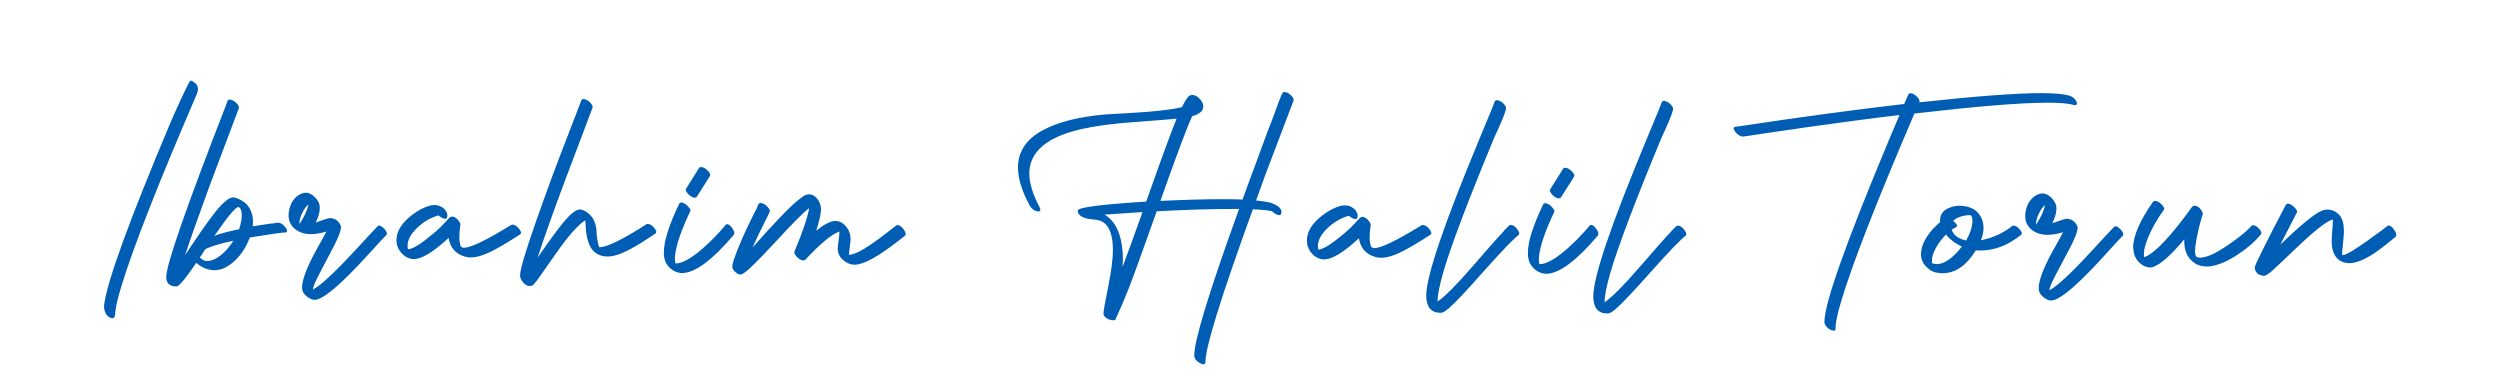 <svg width="246" height="37" viewBox="0 0 246 37" fill="none" xmlns="http://www.w3.org/2000/svg">
<g clip-path="url(#clip0_7914_1691)">
<mask id="mask0_7914_1691" style="mask-type:luminance" maskUnits="userSpaceOnUse" x="0" y="0" width="246" height="37">
<path d="M246 0H0V37H246V0Z" fill="white"/>
</mask>
<g mask="url(#mask0_7914_1691)">
<path d="M221.867 26.317C221.902 26.815 222.208 27.099 222.8 27.144C222.925 27.144 223.163 26.985 223.516 26.702C223.732 26.521 224.539 25.75 225.948 24.414C227.744 22.692 228.949 21.751 229.552 21.593V21.763C229.552 21.955 229.529 22.273 229.495 22.714C229.449 23.19 229.438 23.541 229.438 23.779C229.438 24.606 229.677 25.207 230.166 25.592C230.438 25.784 230.768 25.886 231.143 25.898C231.78 25.898 232.587 25.592 233.542 24.98C233.951 24.708 234.678 24.164 235.713 23.315C235.758 23.258 235.781 23.201 235.792 23.134C235.792 23.009 235.747 22.862 235.633 22.692C235.429 22.363 235.235 22.193 235.042 22.193C234.997 22.193 234.963 22.193 234.929 22.227C234.849 22.295 234.656 22.442 234.372 22.658C232.178 24.289 230.904 25.105 230.541 25.105C230.541 25.105 230.518 25.105 230.495 25.093C230.473 25.071 230.461 25.025 230.461 24.969C230.461 24.912 230.461 24.833 230.473 24.72C230.586 23.689 230.643 23.043 230.643 22.816C230.643 22.069 230.507 21.536 230.245 21.219C229.916 20.834 229.506 20.63 229.018 20.619C228.915 20.619 228.79 20.63 228.665 20.664C228.608 20.686 228.529 20.709 228.449 20.743C227.733 21.038 226.38 22.148 224.391 24.062C225.448 21.989 225.994 20.947 226.005 20.924C226.028 20.89 226.039 20.868 226.039 20.834C226.039 20.732 225.96 20.607 225.835 20.46C225.573 20.188 225.335 20.041 225.107 20.041C225.039 20.041 224.982 20.086 224.937 20.131C222.891 24.04 221.867 26.102 221.867 26.317ZM209.92 24.391C209.92 24.912 210.08 25.354 210.387 25.716C210.75 26.102 211.137 26.306 211.546 26.317C211.648 26.317 211.751 26.306 211.842 26.272C211.864 26.272 211.887 26.26 211.898 26.26C212.637 25.988 213.649 25.082 214.933 23.553V23.768C214.933 24.731 215.286 25.456 215.991 25.92C216.298 26.113 216.673 26.215 217.105 26.226C217.934 26.226 218.912 25.864 220.037 25.15C221.06 24.493 221.879 23.791 222.481 23.054C222.504 23.02 222.515 22.986 222.527 22.93C222.527 22.839 222.459 22.714 222.356 22.578C222.129 22.306 221.902 22.159 221.686 22.159C221.64 22.159 221.595 22.182 221.526 22.238C221.242 22.59 220.685 23.066 219.867 23.666C218.332 24.799 217.207 25.354 216.502 25.354C216.343 25.354 216.229 25.331 216.15 25.275C216.059 25.218 216.002 25.037 215.991 24.742C215.991 24.527 216.013 24.255 216.07 23.927C216.229 22.941 216.445 22.023 216.718 21.185C216.741 21.151 216.752 21.117 216.764 21.06C216.764 20.97 216.718 20.845 216.627 20.709C216.423 20.403 216.195 20.245 215.945 20.245C215.831 20.245 215.729 20.313 215.65 20.415C215.388 20.788 215.081 21.196 214.74 21.649C213.081 23.802 211.83 25.025 210.989 25.309C210.966 25.195 210.955 25.105 210.955 25.037C210.955 24.731 211.023 24.357 211.171 23.927C211.512 22.896 212.092 21.808 212.921 20.652C212.944 20.619 212.956 20.584 212.956 20.55C212.956 20.448 212.876 20.324 212.751 20.165C212.501 19.893 212.262 19.769 212.035 19.769C211.967 19.769 211.91 19.791 211.864 19.848C210.557 21.706 209.898 23.224 209.898 24.402M200.349 21.876C200.406 21.547 200.497 21.276 200.611 21.049C200.781 20.664 200.997 20.381 201.224 20.188C201.134 20.72 200.838 21.355 200.361 22.091C200.338 22.057 200.338 21.989 200.349 21.876ZM205.737 24.788C203.703 26.985 202.338 28.243 201.645 28.56C201.679 28.413 201.736 28.232 201.816 28.005C201.975 27.631 202.475 26.645 203.339 25.048C204.18 23.507 204.532 22.59 204.419 22.284C204.225 21.819 203.884 21.57 203.396 21.525C203.248 21.525 202.918 21.615 202.407 21.808C202.191 21.887 202.043 21.944 201.952 21.967C202.282 21.276 202.407 20.709 202.327 20.245C202.27 19.984 202.122 19.746 201.906 19.508C201.509 19.1 201.111 18.953 200.679 19.078C200.52 19.123 200.372 19.191 200.213 19.304C199.735 19.655 199.44 20.154 199.326 20.8C199.167 21.627 199.417 22.273 200.065 22.714C200.758 23.19 201.736 23.235 203.009 22.85C202.93 23.009 202.759 23.326 202.498 23.791C202.304 24.13 202.157 24.391 202.066 24.561C200.792 26.861 200.361 28.299 200.747 28.889C200.963 29.194 201.247 29.41 201.588 29.534C201.725 29.58 201.884 29.58 202.077 29.534C202.941 29.296 204.51 27.948 206.783 25.467C208.079 24.04 208.772 23.292 208.852 23.224C208.852 23.224 208.852 23.201 208.886 23.19C208.988 23.032 208.909 22.816 208.636 22.544C208.363 22.273 208.159 22.193 208.022 22.329C207.817 22.533 207.045 23.36 205.715 24.81M193.051 24.255C192.926 24.414 192.79 24.584 192.653 24.742C191.903 25.569 191.198 25.988 190.562 25.988C190.403 25.988 190.255 25.954 190.107 25.898C190.107 25.841 190.107 25.728 190.107 25.547C190.107 25.456 190.13 25.354 190.153 25.241C190.323 24.55 190.767 23.836 191.483 23.077C191.881 23.575 192.403 23.96 193.051 24.266M190.3 22.408C189.459 23.337 189.027 24.198 189.027 25.014C189.027 25.614 189.289 26.102 189.823 26.476C189.823 26.487 189.846 26.509 189.868 26.544C190.187 26.77 190.619 26.883 191.153 26.883C192.403 26.883 193.495 26.136 194.415 24.64C194.506 24.64 194.654 24.651 194.847 24.651C196.257 24.651 197.598 24.142 198.871 23.111C198.917 23.077 198.94 23.032 198.951 22.975C198.951 22.873 198.883 22.76 198.78 22.624C198.564 22.34 198.349 22.193 198.133 22.193C198.076 22.193 198.03 22.204 197.996 22.238C197.121 22.941 196.086 23.417 194.916 23.643C195.086 23.235 195.177 22.828 195.177 22.442C195.177 21.785 194.961 21.253 194.54 20.845C194.143 20.46 193.563 20.256 192.824 20.245C192.506 20.245 192.21 20.301 191.926 20.403C191.244 20.641 190.903 21.06 190.903 21.683V21.763C190.903 21.763 190.914 21.831 190.914 21.853C190.71 22.012 190.505 22.216 190.3 22.442M192.494 21.502C192.892 21.287 193.336 21.174 193.79 21.174C193.881 21.174 193.949 21.185 193.972 21.219C194.04 21.343 194.086 21.514 194.086 21.729C194.086 22.284 193.881 22.93 193.472 23.666C192.688 23.496 192.21 23.134 192.051 22.59C192.096 22.556 192.165 22.522 192.278 22.465C192.472 22.374 192.574 22.295 192.574 22.216C192.574 22.103 192.438 21.944 192.199 21.74C192.256 21.661 192.358 21.581 192.494 21.491M187.379 10.23C182.605 10.785 177.217 11.51 171.215 12.416L170.749 12.473C170.669 12.496 170.612 12.541 170.59 12.632C170.59 12.722 170.646 12.836 170.749 12.972C170.999 13.277 171.249 13.436 171.51 13.436H171.567L172.408 13.311C172.965 13.232 173.75 13.119 174.761 12.96C175.773 12.813 176.887 12.654 178.115 12.473C179.342 12.303 180.752 12.111 182.343 11.895C183.935 11.68 185.458 11.487 186.913 11.318C186.549 12.167 186.186 13.04 185.81 13.923C181.616 23.96 179.524 29.863 179.524 31.653C179.524 31.811 179.581 31.959 179.706 32.117C179.933 32.389 180.184 32.536 180.445 32.536C180.547 32.536 180.616 32.468 180.627 32.367C180.627 32.367 180.627 32.344 180.616 32.321V32.264C180.616 31.777 180.786 30.95 181.138 29.761C182.23 26.056 184.651 19.859 188.379 11.17C194.461 10.468 198.826 10.105 201.475 10.105C202.668 10.105 203.521 10.173 204.032 10.321C204.1 10.343 204.157 10.354 204.191 10.354C204.294 10.354 204.35 10.287 204.373 10.185C204.373 10.128 204.35 10.049 204.316 9.969C204.157 9.686 203.93 9.505 203.623 9.414C203.066 9.244 202.134 9.165 200.838 9.165C198.326 9.165 194.336 9.471 188.857 10.071V10.037C188.857 10.037 188.891 10.003 188.891 9.958C188.891 9.856 188.811 9.731 188.686 9.573C188.436 9.301 188.198 9.176 187.97 9.176C187.891 9.176 187.822 9.222 187.788 9.29L187.368 10.241L187.379 10.23ZM164.451 22.771C163.997 23.235 162.951 24.414 161.325 26.294C159.745 28.118 158.597 29.274 157.892 29.738C157.892 29.104 158.085 28.152 158.449 26.872C159.188 24.334 160.848 19.927 163.451 13.651C163.565 13.391 163.712 13.062 163.906 12.654C164.394 11.567 164.633 10.921 164.633 10.694C164.633 10.581 164.553 10.457 164.428 10.309C164.178 10.049 163.94 9.924 163.701 9.924C163.633 9.924 163.576 9.958 163.53 10.026C163.439 10.309 163.053 11.249 162.371 12.87C162.212 13.232 162.087 13.538 161.984 13.81C158.517 22.137 156.778 27.257 156.778 29.172C156.778 30.271 157.233 30.826 158.12 30.848H158.233C158.392 30.848 158.654 30.69 159.006 30.384C159.575 29.908 160.745 28.662 162.541 26.645C164.269 24.708 165.383 23.553 165.883 23.179C165.906 23.156 165.918 23.111 165.929 23.02C165.929 22.918 165.872 22.794 165.758 22.646C165.542 22.352 165.326 22.204 165.111 22.204C165.054 22.204 165.008 22.216 164.951 22.25C164.792 22.397 164.633 22.556 164.463 22.737M154.88 17.378C154.88 17.378 154.914 17.299 154.914 17.276C154.914 17.174 154.846 17.05 154.732 16.925C154.482 16.653 154.243 16.506 154.005 16.506C153.925 16.506 153.857 16.529 153.823 16.585L152.538 18.636C152.538 18.636 152.504 18.715 152.504 18.738C152.504 18.84 152.584 18.965 152.709 19.123C152.959 19.395 153.198 19.52 153.425 19.52C153.493 19.52 153.55 19.474 153.595 19.429L154.891 17.378H154.88ZM150.344 24.901C150.344 25.354 150.435 25.728 150.606 26.011C150.879 26.453 151.254 26.747 151.754 26.883C151.924 26.929 152.072 26.94 152.186 26.94C153.459 26.895 155.13 25.648 157.222 23.19C157.256 23.122 157.267 23.077 157.278 23.02C157.278 22.896 157.233 22.748 157.119 22.59C156.926 22.284 156.733 22.125 156.562 22.125C156.505 22.125 156.471 22.148 156.437 22.182C156.13 22.556 155.755 22.963 155.323 23.417C153.641 25.127 152.368 25.988 151.515 25.988H151.481C151.436 25.83 151.424 25.683 151.424 25.547C151.424 25.467 151.424 25.377 151.436 25.286C151.527 24.244 152.027 22.771 152.925 20.879C152.947 20.845 152.959 20.822 152.959 20.788C152.959 20.686 152.879 20.562 152.754 20.415C152.493 20.131 152.254 19.995 152.027 19.995C151.959 19.995 151.902 20.041 151.856 20.097C150.845 22.204 150.344 23.802 150.344 24.878M148.014 22.703C147.559 23.168 146.514 24.346 144.888 26.226C143.308 28.05 142.16 29.206 141.455 29.67C141.455 29.036 141.648 28.084 142.012 26.804C142.751 24.266 144.411 19.859 147.014 13.583C147.127 13.323 147.275 12.994 147.468 12.586C147.957 11.499 148.196 10.853 148.196 10.626C148.196 10.513 148.116 10.389 147.991 10.241C147.741 9.981 147.503 9.856 147.264 9.856C147.196 9.856 147.139 9.89 147.093 9.958C147.002 10.241 146.616 11.182 145.934 12.802C145.775 13.164 145.65 13.47 145.547 13.742C142.08 22.069 140.341 27.189 140.341 29.104C140.352 30.203 140.807 30.758 141.694 30.78H141.808C141.967 30.78 142.228 30.622 142.58 30.316C143.149 29.84 144.32 28.594 146.104 26.577C147.832 24.64 148.946 23.485 149.446 23.111C149.469 23.088 149.48 23.043 149.492 22.952C149.492 22.85 149.435 22.726 149.321 22.578C149.105 22.284 148.889 22.137 148.673 22.137C148.628 22.137 148.571 22.148 148.514 22.182C148.355 22.329 148.196 22.488 148.014 22.669M133.418 20.72C133.134 20.392 132.782 20.222 132.35 20.211C132.179 20.211 132.032 20.233 131.884 20.267C131.281 20.437 130.69 20.754 130.099 21.208C129.099 21.989 128.599 22.805 128.599 23.655C128.599 23.836 128.621 24.006 128.656 24.164C128.712 24.334 128.781 24.504 128.883 24.674C129.213 25.173 129.644 25.456 130.167 25.524H130.304C131.088 25.524 132.225 24.822 133.714 23.451C133.884 24.448 134.453 25.071 135.419 25.309C135.612 25.354 135.771 25.365 135.897 25.365C136.192 25.365 136.522 25.309 136.885 25.195C137.613 24.98 138.693 24.414 140.148 23.485C140.432 23.315 140.625 23.179 140.75 23.099C140.807 23.066 140.83 23.02 140.841 22.941C140.841 22.839 140.773 22.714 140.671 22.567C140.443 22.284 140.216 22.137 139.989 22.137C139.932 22.137 139.886 22.148 139.852 22.182C137.442 23.666 135.908 24.414 135.226 24.414C135.055 24.414 134.953 24.334 134.885 24.21C134.817 23.96 134.771 23.689 134.771 23.383C134.771 23.054 134.805 22.669 134.862 22.216C134.862 22.216 134.885 22.182 134.896 22.159C134.896 22.08 134.851 21.978 134.771 21.853C134.544 21.514 134.305 21.343 134.055 21.343C133.953 21.343 133.862 21.389 133.794 21.468H133.782C133.521 21.763 133.237 22.069 132.907 22.397C132.577 22.726 132.066 23.156 131.361 23.7C130.656 24.244 130.111 24.527 129.724 24.561C129.69 24.459 129.679 24.346 129.679 24.221C129.679 23.666 129.974 23.099 130.542 22.533C131.19 21.887 131.918 21.457 132.725 21.23C132.771 21.276 132.816 21.309 132.884 21.355C133.248 21.593 133.464 21.627 133.555 21.445C133.646 21.219 133.6 20.981 133.396 20.72M110.456 26.294C110.479 26 110.491 25.773 110.491 25.614C110.491 23.337 109.888 21.842 108.695 21.117C109.115 21.083 110.366 21.004 112.423 20.868C111.741 22.794 111.082 24.606 110.456 26.283M126.098 9.335C126.052 9.46 125.973 9.63 125.893 9.856C125.802 10.083 125.7 10.343 125.598 10.66C125.484 10.966 125.348 11.318 125.2 11.725C125.041 12.122 124.882 12.552 124.711 12.994C124.541 13.436 124.359 13.934 124.165 14.467C123.972 14.999 123.768 15.543 123.574 16.087C123.37 16.631 123.154 17.209 122.926 17.82C122.699 18.432 122.483 19.044 122.267 19.633C121.847 19.61 121.142 19.599 120.164 19.599C118.584 19.599 116.595 19.655 114.185 19.769C114.208 19.712 114.23 19.655 114.242 19.599C115.81 15.169 116.834 12.439 117.311 11.431C117.311 11.431 117.334 11.431 117.345 11.419C118.05 11.227 118.402 10.91 118.402 10.468C118.402 10.264 118.323 10.06 118.163 9.856C117.902 9.516 117.618 9.346 117.3 9.346C117.209 9.346 117.118 9.369 117.015 9.426C116.856 9.539 116.618 9.913 116.299 10.547C116.299 10.547 116.277 10.547 116.254 10.559C115.174 10.808 113.446 11 111.082 11.125C110.059 11.182 109.286 11.227 108.774 11.261C106.194 11.476 104.136 11.997 102.613 12.813C100.987 13.685 100.18 14.909 100.169 16.472C100.169 17.548 100.556 18.806 101.329 20.245C101.363 20.313 101.408 20.369 101.465 20.426C101.692 20.686 101.931 20.811 102.192 20.811C102.295 20.811 102.352 20.754 102.374 20.652C102.374 20.596 102.352 20.517 102.317 20.437C101.635 19.157 101.294 18.035 101.283 17.084C101.283 15.656 102.056 14.535 103.557 13.708C103.886 13.538 104.25 13.368 104.636 13.221C106.126 12.654 108.365 12.258 111.366 12.031C114.037 11.827 115.515 11.714 115.776 11.68C115.253 12.96 114.253 15.679 112.787 19.837C108.319 20.12 106.069 20.403 106.046 20.72C106.046 21.242 106.626 21.536 107.751 21.615C108.922 21.695 109.502 22.692 109.513 24.606C109.513 25.456 109.354 26.657 109.047 28.209C108.74 29.704 108.581 30.599 108.581 30.882C108.581 30.984 108.638 31.086 108.74 31.188C108.967 31.404 109.24 31.517 109.581 31.517C109.615 31.517 109.661 31.517 109.74 31.483C110.184 30.531 110.638 29.466 111.093 28.311C111.514 27.235 112.423 24.731 113.821 20.788C116.799 20.63 119.255 20.562 121.187 20.562H121.926C118.982 28.685 117.516 33.488 117.516 34.972C117.516 35.278 117.72 35.539 118.084 35.742C118.084 35.742 118.107 35.742 118.118 35.754C118.448 35.924 118.618 35.856 118.618 35.573C118.618 34.145 120.176 29.16 123.279 20.596C124.109 20.63 124.734 20.686 125.154 20.777C125.427 21.038 125.666 21.162 125.882 21.174C125.95 21.174 126.007 21.128 126.052 21.06C126.087 20.992 126.098 20.913 126.098 20.845C126.098 20.517 125.757 20.222 125.109 19.973C124.836 19.882 124.325 19.803 123.597 19.724C123.893 18.908 124.2 18.081 124.506 17.209L127.28 9.913C127.326 9.788 127.257 9.63 127.098 9.437C126.837 9.176 126.598 9.052 126.371 9.052C126.291 9.052 126.223 9.097 126.189 9.165L126.121 9.335H126.098ZM74.536 20.358C74.433 20.539 74.308 20.8 74.149 21.106C73.99 21.423 73.82 21.774 73.638 22.159C73.456 22.544 73.263 22.941 73.081 23.36C72.899 23.779 72.728 24.176 72.581 24.55C72.433 24.923 72.308 25.263 72.206 25.558C72.103 25.852 72.058 26.079 72.058 26.215C72.058 26.294 72.08 26.385 72.115 26.476C72.262 26.736 72.49 26.917 72.808 27.019H72.853C72.944 27.019 73.092 26.951 73.297 26.804C73.763 26.464 74.82 25.411 76.468 23.632C78.105 21.853 79.162 20.8 79.628 20.483C79.458 21.412 78.992 22.805 78.219 24.64L78.173 24.753C78.173 24.753 78.162 24.788 78.162 24.833C78.162 24.935 78.23 25.059 78.344 25.207C78.594 25.479 78.833 25.626 79.071 25.626C79.139 25.626 79.208 25.603 79.253 25.547C80.72 23.972 81.834 23.054 82.595 22.782C82.595 22.93 82.595 23.099 82.561 23.326C82.47 23.983 82.425 24.346 82.425 24.425C82.425 24.799 82.538 25.116 82.766 25.388C83.073 25.739 83.436 25.954 83.868 26.034C83.914 26.034 84.005 26.045 84.118 26.045C84.346 26.045 84.607 25.988 84.891 25.886C85.71 25.614 86.926 24.855 88.563 23.575C88.79 23.394 88.95 23.269 89.04 23.201C89.086 23.145 89.109 23.088 89.12 23.032C89.12 22.918 89.063 22.782 88.95 22.612C88.734 22.306 88.518 22.148 88.313 22.148C88.267 22.148 88.233 22.159 88.188 22.193C88.12 22.25 87.722 22.544 87.006 23.099C85.357 24.38 84.198 25.048 83.527 25.082C83.527 25.003 83.55 24.901 83.561 24.788C83.652 24.051 83.698 23.632 83.698 23.541C83.698 23.099 83.573 22.714 83.323 22.374C83.016 21.967 82.641 21.751 82.22 21.74C81.743 21.74 81.106 22.069 80.322 22.692C80.629 21.717 80.788 21.004 80.788 20.573C80.788 20.324 80.72 20.075 80.583 19.814C80.322 19.35 79.992 19.123 79.594 19.123C79.526 19.123 79.435 19.134 79.333 19.168C79.162 19.225 78.912 19.384 78.605 19.633C77.775 20.29 76.252 21.865 74.036 24.368C74.411 23.53 74.934 22.454 75.604 21.14L75.741 20.845C75.741 20.845 75.752 20.788 75.752 20.754C75.752 20.652 75.672 20.528 75.547 20.369C75.297 20.109 75.059 19.973 74.831 19.973C74.752 19.973 74.683 20.018 74.649 20.063L74.513 20.358H74.536ZM69.852 17.311C69.852 17.311 69.886 17.231 69.886 17.209C69.875 17.107 69.818 16.982 69.705 16.857C69.455 16.585 69.216 16.438 68.977 16.438C68.898 16.438 68.829 16.461 68.795 16.517L67.511 18.568C67.511 18.568 67.477 18.647 67.477 18.67C67.477 18.772 67.556 18.896 67.681 19.055C67.931 19.327 68.17 19.452 68.397 19.452C68.466 19.452 68.522 19.406 68.568 19.361L69.864 17.311H69.852ZM65.317 24.833C65.317 25.286 65.408 25.66 65.578 25.943C65.851 26.385 66.226 26.679 66.726 26.815C66.897 26.861 67.045 26.872 67.158 26.872C68.431 26.827 70.103 25.581 72.194 23.122C72.228 23.054 72.251 23.009 72.262 22.952C72.262 22.828 72.206 22.68 72.103 22.522C71.91 22.216 71.717 22.057 71.546 22.057C71.489 22.057 71.455 22.08 71.421 22.114C71.114 22.488 70.739 22.896 70.307 23.349C68.625 25.059 67.352 25.92 66.499 25.92H66.465C66.419 25.762 66.408 25.614 66.408 25.479C66.408 25.399 66.408 25.309 66.419 25.218C66.51 24.176 67.011 22.703 67.909 20.811C67.931 20.777 67.943 20.754 67.943 20.72C67.943 20.619 67.863 20.494 67.738 20.347C67.477 20.063 67.238 19.927 67.011 19.927C66.942 19.927 66.886 19.973 66.84 20.029C65.828 22.137 65.328 23.734 65.328 24.81M59.019 24.323H58.962C58.849 24.062 58.769 23.643 58.712 23.043C58.701 22.771 58.69 22.567 58.667 22.431C58.553 21.672 58.19 21.117 57.564 20.766C57.383 20.675 57.223 20.619 57.087 20.607C56.905 20.607 56.7 20.686 56.496 20.834C56.416 20.89 56.325 20.958 56.234 21.038C55.643 21.559 54.711 22.748 53.427 24.595C53.177 24.957 53.006 25.207 52.904 25.354C53.427 23.711 54.268 21.332 55.427 18.217L58.303 10.604C58.349 10.479 58.281 10.332 58.121 10.139C57.86 9.867 57.621 9.743 57.394 9.743C57.314 9.743 57.246 9.788 57.212 9.856L55.712 13.753C54.7 16.348 53.688 19.078 52.688 21.955C51.676 24.833 51.176 26.544 51.176 27.11C51.176 27.28 51.233 27.438 51.346 27.62C51.574 27.971 51.847 28.141 52.154 28.141C52.256 28.141 52.358 28.107 52.46 28.05C52.574 27.926 52.699 27.767 52.847 27.586C52.949 27.438 53.54 26.6 54.632 25.048C55.882 23.247 56.871 22.125 57.599 21.672C57.621 22.069 57.633 22.284 57.633 22.318C57.701 23.462 57.962 24.255 58.417 24.72C58.769 25.059 59.213 25.229 59.747 25.241C60.031 25.241 60.361 25.195 60.713 25.082C61.475 24.855 62.566 24.266 63.975 23.326C64.226 23.168 64.396 23.043 64.498 22.975C64.544 22.941 64.567 22.896 64.578 22.816C64.578 22.726 64.521 22.612 64.419 22.476C64.192 22.182 63.964 22.035 63.725 22.035C63.68 22.035 63.635 22.046 63.589 22.08C61.259 23.575 59.736 24.323 59.019 24.323ZM43.833 20.686C43.56 20.358 43.196 20.188 42.764 20.177C42.594 20.177 42.446 20.199 42.298 20.233C41.696 20.403 41.105 20.72 40.513 21.174C39.513 21.955 39.013 22.771 39.013 23.621C39.013 23.802 39.036 23.972 39.07 24.13C39.127 24.3 39.195 24.47 39.309 24.64C39.638 25.139 40.07 25.422 40.593 25.49H40.729C41.514 25.49 42.651 24.788 44.14 23.417C44.31 24.414 44.878 25.037 45.845 25.275C46.038 25.32 46.197 25.331 46.322 25.331C46.618 25.331 46.947 25.275 47.311 25.161C48.039 24.946 49.118 24.38 50.574 23.451C50.858 23.281 51.051 23.145 51.176 23.066C51.233 23.032 51.255 22.986 51.267 22.907C51.267 22.805 51.199 22.68 51.096 22.533C50.869 22.25 50.642 22.103 50.414 22.103C50.369 22.103 50.312 22.114 50.278 22.148C47.868 23.632 46.334 24.38 45.651 24.38C45.481 24.38 45.367 24.3 45.31 24.176C45.242 23.927 45.197 23.655 45.197 23.349C45.197 23.02 45.231 22.635 45.288 22.182C45.288 22.182 45.31 22.148 45.322 22.125C45.322 22.046 45.276 21.944 45.197 21.819C44.969 21.48 44.731 21.309 44.481 21.309C44.378 21.309 44.287 21.355 44.219 21.434H44.208C43.946 21.729 43.662 22.035 43.333 22.363C43.003 22.692 42.491 23.122 41.786 23.666C41.082 24.21 40.536 24.493 40.15 24.527C40.115 24.425 40.104 24.312 40.104 24.187C40.104 23.632 40.4 23.066 40.968 22.499C41.616 21.853 42.343 21.423 43.151 21.196C43.196 21.242 43.242 21.276 43.31 21.321C43.673 21.559 43.889 21.593 43.98 21.412C44.071 21.185 44.026 20.947 43.821 20.686M29.464 21.808C29.521 21.48 29.612 21.208 29.726 20.981C29.908 20.596 30.112 20.313 30.351 20.12C30.26 20.652 29.965 21.287 29.487 22.023C29.464 21.989 29.464 21.921 29.476 21.808M34.864 24.72C32.829 26.917 31.465 28.175 30.772 28.492C30.806 28.345 30.863 28.163 30.942 27.937C31.101 27.563 31.601 26.577 32.454 24.98C33.295 23.439 33.648 22.522 33.534 22.216C33.341 21.751 33 21.502 32.511 21.457C32.363 21.457 32.033 21.547 31.522 21.74C31.306 21.819 31.158 21.876 31.067 21.899C31.397 21.208 31.522 20.641 31.442 20.177C31.385 19.916 31.238 19.678 31.022 19.44C30.624 19.032 30.226 18.885 29.794 19.01C29.635 19.055 29.487 19.123 29.328 19.236C28.851 19.588 28.555 20.086 28.441 20.732C28.282 21.559 28.532 22.204 29.18 22.646C29.874 23.122 30.851 23.168 32.124 22.782C32.045 22.941 31.874 23.258 31.613 23.723C31.419 24.062 31.272 24.323 31.181 24.493C29.908 26.793 29.476 28.232 29.862 28.821C30.078 29.126 30.362 29.342 30.703 29.466C30.84 29.512 30.999 29.512 31.204 29.466C32.068 29.228 33.636 27.88 35.91 25.399C37.217 23.972 37.899 23.224 37.99 23.156C37.99 23.156 37.99 23.134 38.024 23.122C38.126 22.963 38.047 22.748 37.774 22.476C37.501 22.204 37.296 22.125 37.16 22.261C36.955 22.465 36.182 23.292 34.852 24.742M23.792 21.094C23.792 21.547 23.701 22.035 23.531 22.556C22.576 22.748 21.769 22.963 21.098 23.201C22.383 21.332 23.167 20.392 23.451 20.369H23.462L23.474 20.381C23.667 20.448 23.769 20.686 23.781 21.083M19.939 24.901C20.064 24.731 20.154 24.595 20.223 24.504C20.78 24.232 21.689 23.96 22.962 23.689C22.587 24.278 22.189 24.742 21.757 25.093C21.28 25.479 20.825 25.671 20.382 25.683C20.098 25.683 19.859 25.558 19.666 25.331C19.734 25.241 19.825 25.105 19.95 24.912M22.348 10.071C18.358 20.313 16.358 26.045 16.358 27.257C16.358 27.314 16.358 27.382 16.369 27.461C16.449 27.948 16.779 28.186 17.347 28.186C17.381 28.186 17.415 28.186 17.438 28.175C17.722 28.05 18.347 27.28 19.313 25.864C19.87 26.34 20.462 26.577 21.075 26.589C21.644 26.589 22.201 26.385 22.746 25.954C23.553 25.343 24.156 24.482 24.576 23.383C24.781 23.337 24.997 23.303 25.224 23.269C26.861 22.997 27.816 22.873 28.089 22.873H28.123C28.203 22.85 28.248 22.805 28.248 22.714C28.248 22.624 28.191 22.51 28.089 22.374C27.862 22.069 27.611 21.91 27.35 21.91C27.327 21.91 27.316 21.921 27.305 21.921H27.248C27.248 21.921 27.145 21.944 27.066 21.955C26.986 21.955 26.884 21.978 26.782 21.989C26.679 21.989 26.543 22.012 26.407 22.035C26.259 22.057 26.111 22.08 25.952 22.103C25.793 22.125 25.622 22.159 25.429 22.182C25.236 22.216 25.054 22.238 24.861 22.273C24.883 22.08 24.895 21.921 24.895 21.808C24.895 21.672 24.895 21.536 24.861 21.389C24.713 20.369 24.11 19.724 23.053 19.429C23.03 19.429 22.996 19.418 22.939 19.418C22.655 19.418 22.269 19.678 21.78 20.177C21.178 20.788 20.177 22.159 18.756 24.289C18.518 24.651 18.336 24.923 18.211 25.105C18.745 23.485 19.552 21.219 20.621 18.296L23.497 10.66C23.542 10.536 23.474 10.377 23.315 10.196C23.053 9.924 22.814 9.799 22.587 9.799C22.508 9.799 22.439 9.845 22.405 9.901L22.348 10.037V10.071ZM10.515 31.03C10.72 31.211 10.913 31.313 11.072 31.324C11.22 31.324 11.299 31.188 11.322 30.939C11.39 30.441 11.356 30.475 11.481 29.874C11.584 29.398 11.743 28.821 11.959 28.118C13.152 24.221 15.619 17.945 19.348 9.301C19.507 8.87 19.563 8.644 19.302 8.27C19.075 8.055 18.893 7.941 18.745 7.93C18.609 7.93 17.142 11.193 16.744 12.133C12.698 21.751 10.526 27.722 10.242 30.033C10.242 30.373 10.231 30.576 10.515 31.03Z" fill="#005DB4"/>
</g>
</g>
<defs>
<clipPath id="clip0_7914_1691">
<rect width="246" height="37" fill="white"/>
</clipPath>
</defs>
</svg>
